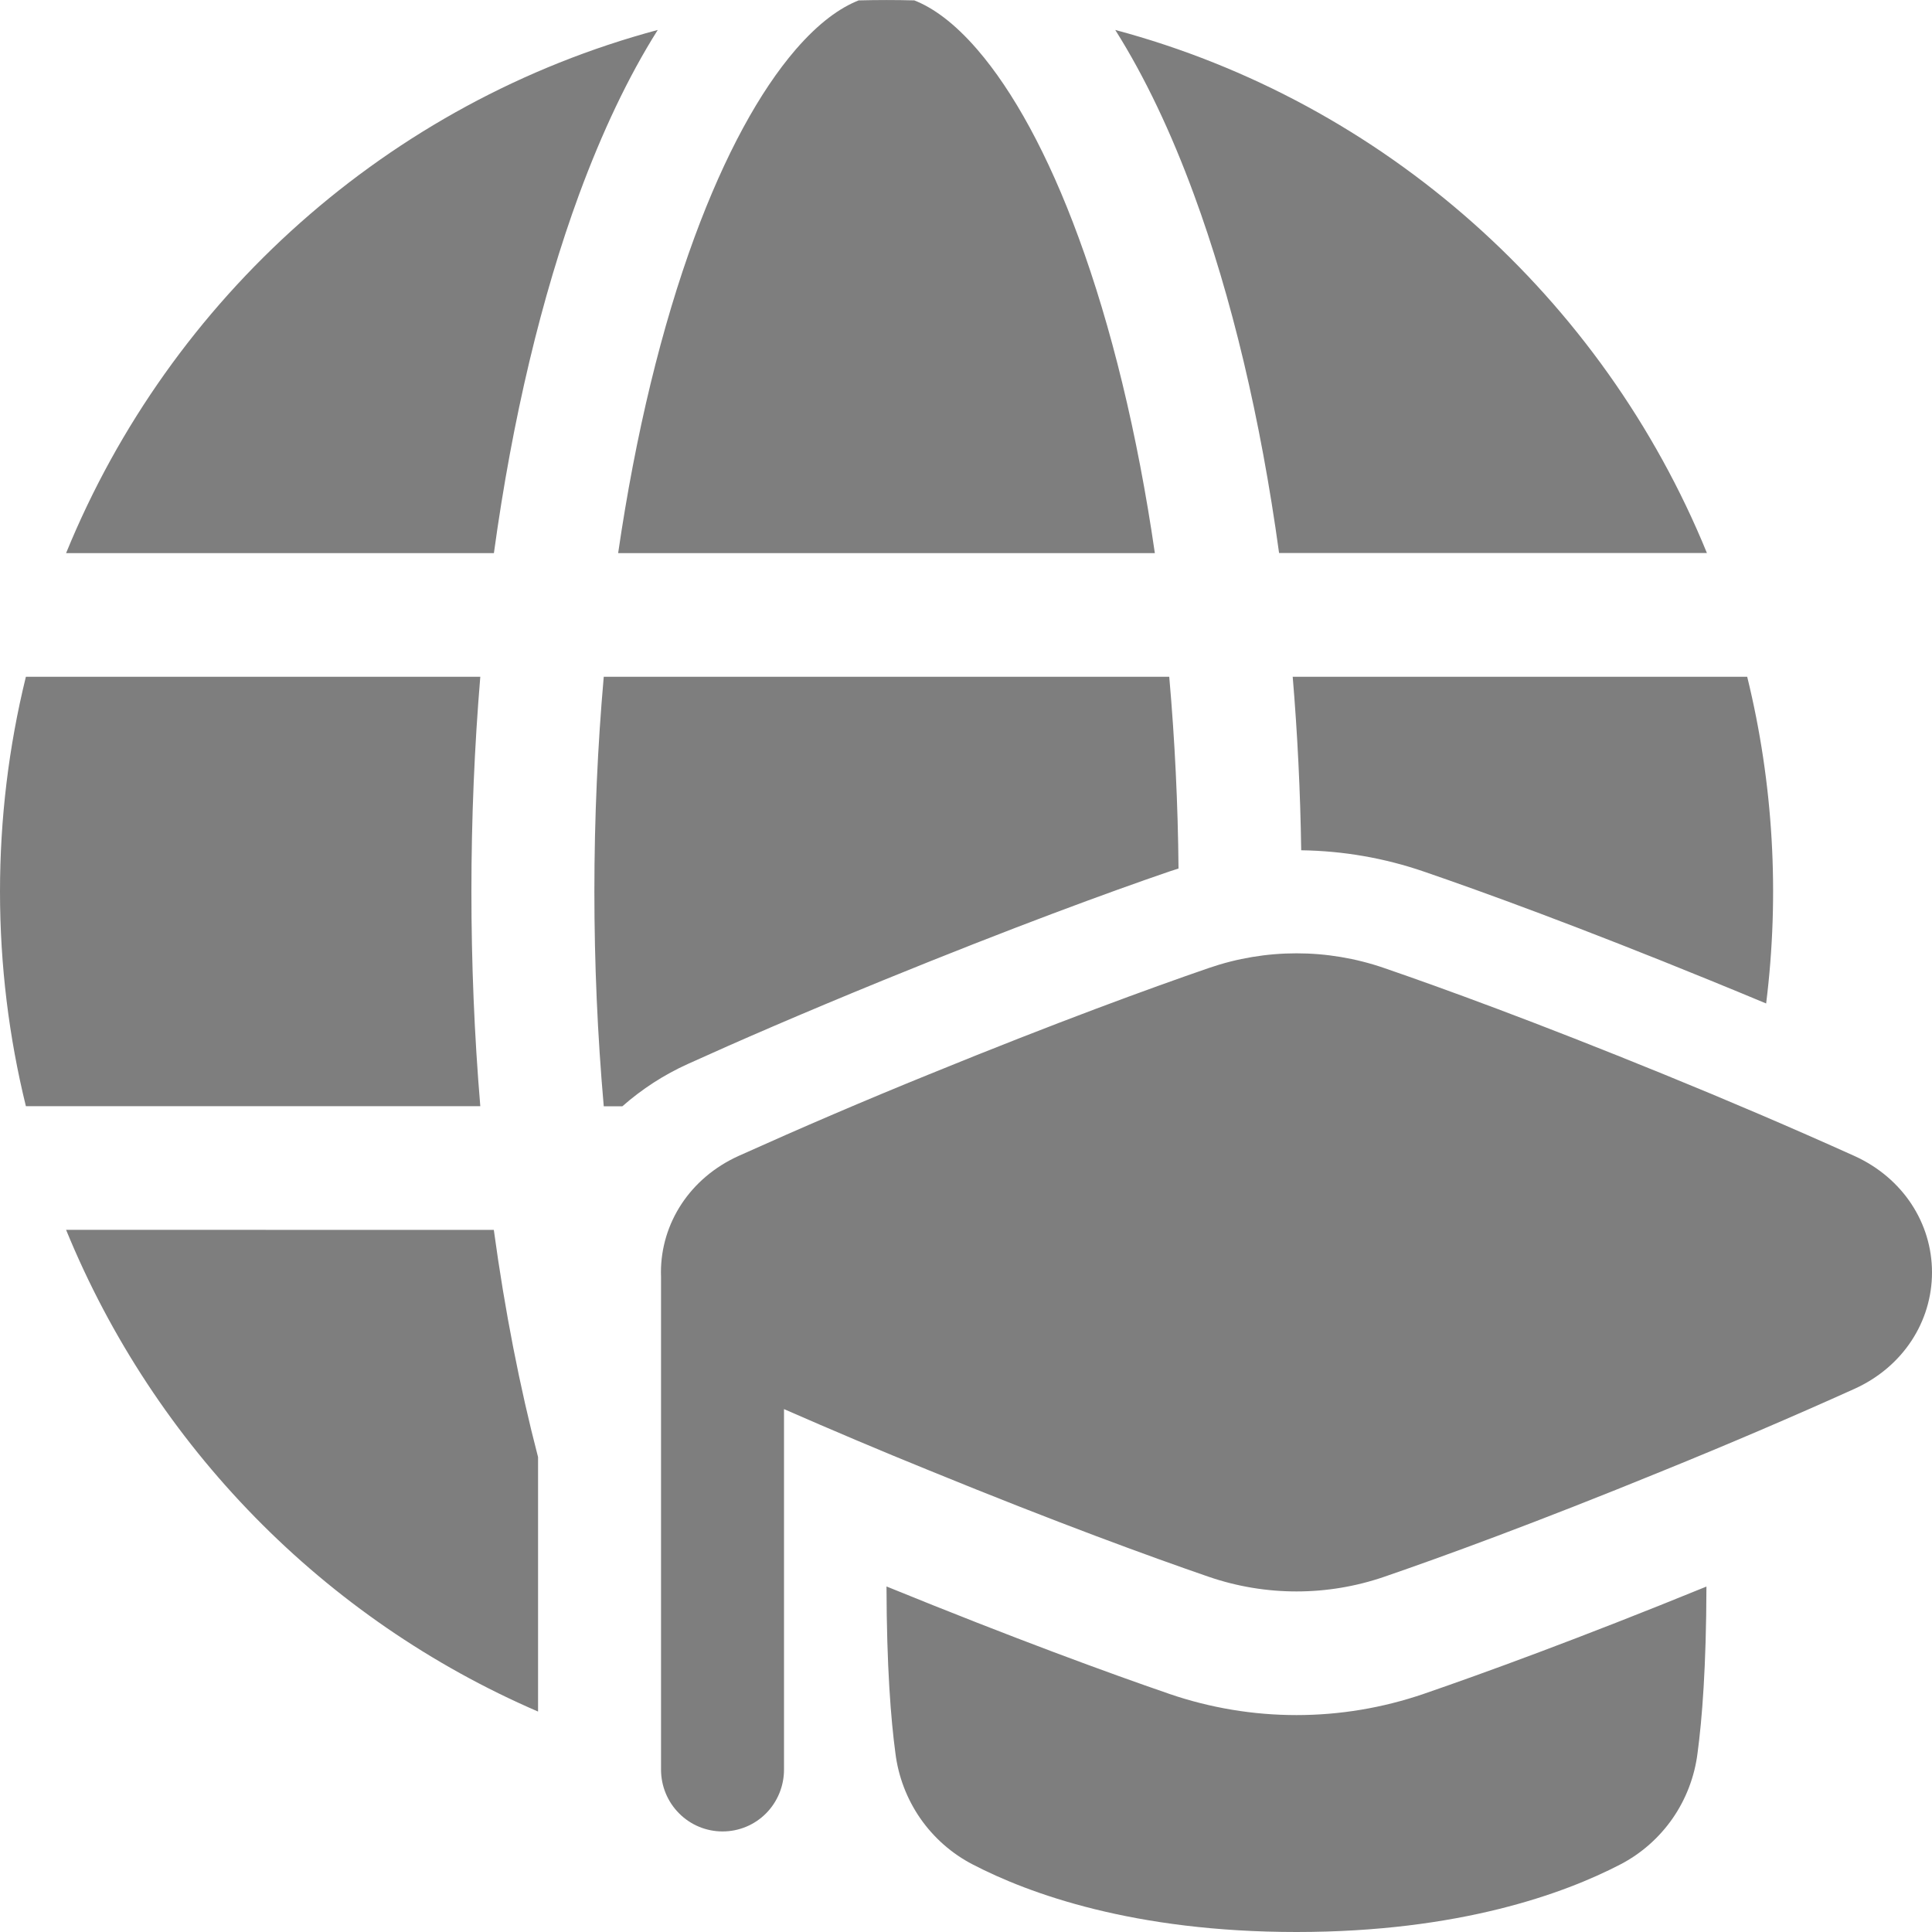 <svg width="20" height="20" viewBox="0 0 20 20" fill="none" xmlns="http://www.w3.org/2000/svg">
<path fill-rule="evenodd" clip-rule="evenodd" d="M8.889 0.004C8.696 0.08 8.477 0.235 8.236 0.514C7.867 0.942 7.506 1.596 7.189 2.457C6.852 3.373 6.58 4.485 6.399 5.726H11.955C11.775 4.485 11.502 3.373 11.165 2.457C10.849 1.596 10.487 0.942 10.118 0.514C9.877 0.235 9.658 0.08 9.465 0.004C9.273 -0.001 9.081 -0.001 8.889 0.004ZM5.113 5.726H0.684C1.763 3.083 4.026 1.056 6.809 0.31C6.501 0.798 6.23 1.375 5.995 2.012C5.607 3.068 5.304 4.333 5.113 5.725M0.268 11.451H4.972C4.91 10.712 4.88 9.971 4.88 9.229C4.88 8.469 4.912 7.725 4.972 7.006H0.268C0.089 7.733 -0 8.48 1.6678e-06 9.229C1.6678e-06 9.995 0.093 10.739 0.268 11.451ZM5.112 12.732C5.226 13.568 5.381 14.358 5.57 15.084V17.718C3.355 16.762 1.601 14.972 0.684 12.731L5.112 12.732ZM12.359 2.012C12.125 1.375 11.853 0.798 11.545 0.31C14.329 1.055 16.591 3.083 17.67 5.725H13.241C13.05 4.333 12.748 3.068 12.359 2.012ZM18.087 7.006H13.382C13.431 7.59 13.461 8.19 13.47 8.802C13.903 8.808 14.332 8.882 14.741 9.023C15.362 9.236 16.35 9.596 17.704 10.149C17.908 10.232 18.101 10.312 18.283 10.388C18.424 9.258 18.358 8.111 18.087 7.006ZM12.104 7.006C12.162 7.666 12.194 8.328 12.2 8.991L12.101 9.023C11.48 9.236 10.492 9.597 9.137 10.15C8.293 10.495 7.63 10.783 7.121 11.014C6.875 11.125 6.646 11.273 6.443 11.452H6.25C6.185 10.713 6.153 9.971 6.153 9.229C6.153 8.464 6.187 7.719 6.25 7.006H12.104ZM12.513 10.021C13.102 9.818 13.741 9.818 14.329 10.021C14.928 10.227 15.893 10.578 17.226 11.122C17.888 11.392 18.546 11.673 19.198 11.967C19.701 12.196 20 12.664 20 13.172C20 13.68 19.701 14.149 19.198 14.377C18.546 14.671 17.888 14.952 17.226 15.221C15.893 15.766 14.928 16.117 14.329 16.323C13.741 16.525 13.102 16.525 12.513 16.323C11.915 16.117 10.95 15.766 9.617 15.221C9.114 15.017 8.614 14.805 8.116 14.587V18.319C8.116 18.489 8.049 18.652 7.93 18.772C7.811 18.892 7.649 18.959 7.48 18.959C7.311 18.959 7.149 18.892 7.03 18.772C6.91 18.652 6.843 18.489 6.843 18.319V13.218L6.842 13.172C6.842 12.663 7.142 12.195 7.644 11.967C8.297 11.673 8.954 11.391 9.617 11.122C10.95 10.578 11.915 10.227 12.513 10.021ZM12.102 17.534C11.486 17.322 10.512 16.967 9.177 16.423C9.179 17.253 9.222 17.797 9.269 18.147C9.299 18.391 9.388 18.623 9.527 18.824C9.667 19.025 9.853 19.189 10.07 19.301C10.649 19.602 11.736 20 13.421 20C15.106 20 16.193 19.602 16.773 19.301C16.989 19.189 17.175 19.025 17.315 18.824C17.454 18.623 17.543 18.39 17.573 18.147C17.62 17.797 17.663 17.253 17.665 16.424C16.331 16.968 15.356 17.322 14.741 17.534C13.884 17.828 12.959 17.828 12.101 17.534" fill="#7E7E7E"/>
</svg>
